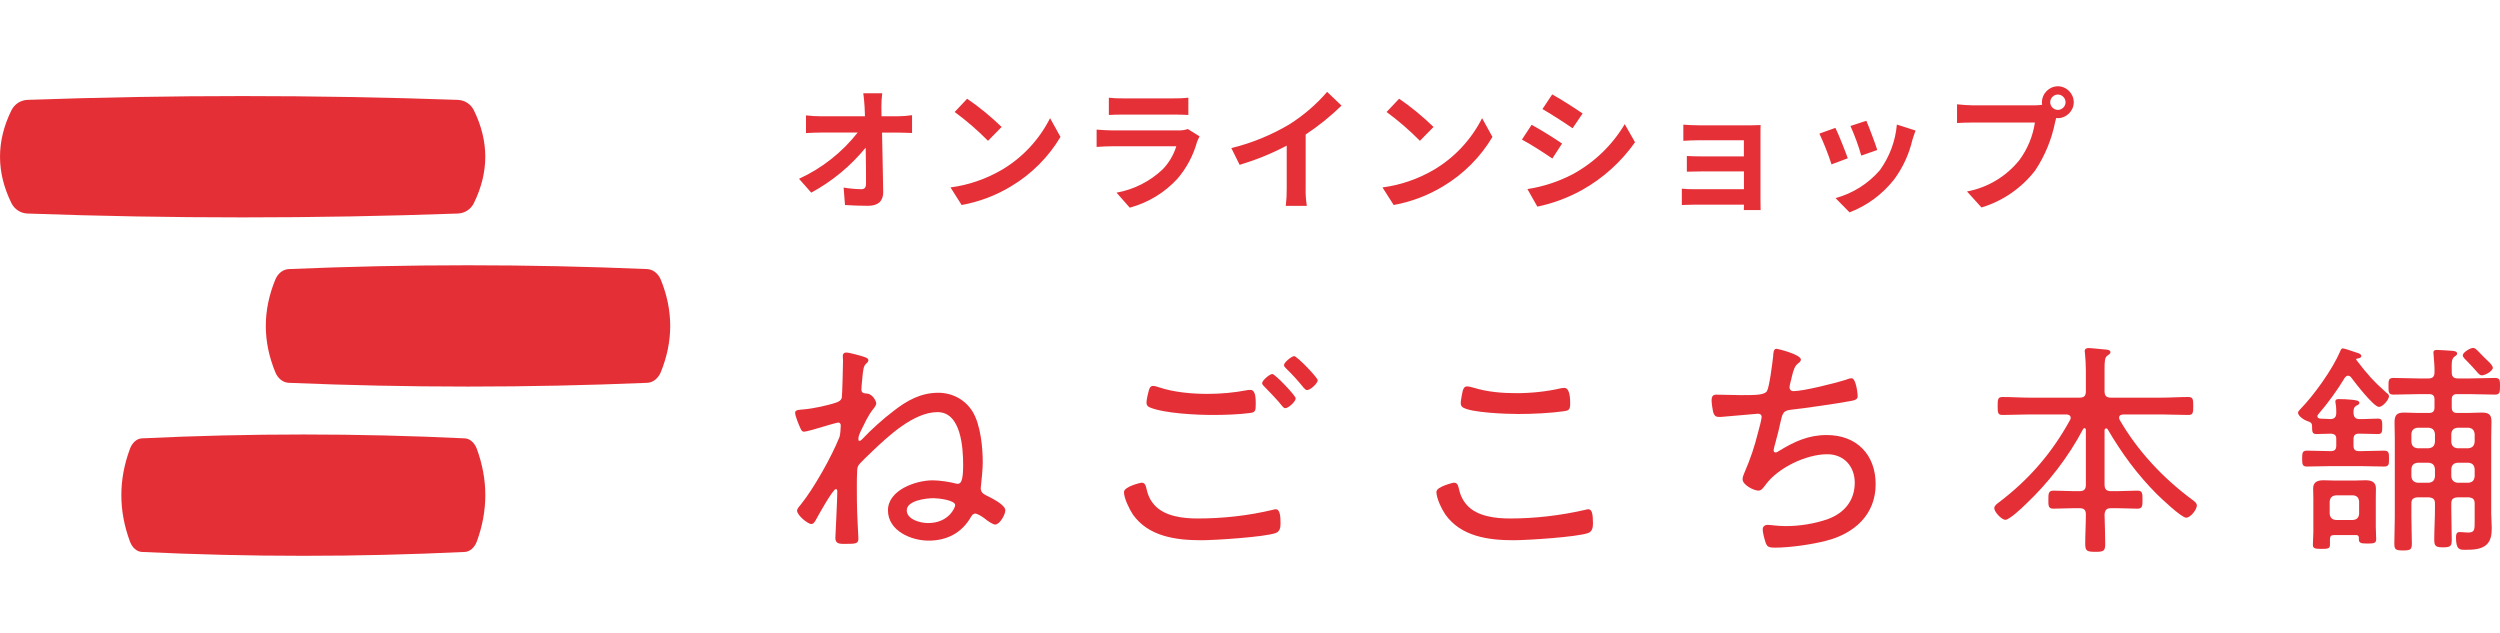 <?xml version="1.0" encoding="UTF-8"?>
<svg xmlns="http://www.w3.org/2000/svg" xmlns:xlink="http://www.w3.org/1999/xlink" width="150px" height="38px" viewBox="0 0 150 38" version="1.1">
<g id="surface1">
<path style=" stroke:none;fill-rule:nonzero;fill:rgb(90.196%,18.824%,21.569%);fill-opacity:1;" d="M 52.934 5.594 L 51.797 5.594 C 51.828 5.801 51.852 6.055 51.875 6.398 C 51.883 6.574 51.891 6.77 51.898 6.977 L 49.254 6.977 C 48.953 6.977 48.656 6.957 48.359 6.922 L 48.359 7.984 C 48.641 7.969 48.984 7.953 49.273 7.953 L 51.461 7.953 C 50.523 9.145 49.316 10.098 47.941 10.727 L 48.676 11.559 C 49.93 10.879 51.035 9.965 51.941 8.859 C 51.961 9.68 51.961 10.48 51.961 11.016 C 51.961 11.246 51.879 11.352 51.68 11.352 C 51.324 11.348 50.969 11.312 50.617 11.254 L 50.699 12.301 C 51.156 12.332 51.602 12.348 52.094 12.348 C 52.699 12.348 52.992 12.047 52.992 11.539 C 52.977 10.461 52.945 9.125 52.922 7.957 L 53.949 7.957 C 54.164 7.957 54.469 7.973 54.723 7.98 L 54.723 6.91 C 54.449 6.953 54.172 6.973 53.891 6.977 L 52.891 6.977 C 52.891 6.77 52.883 6.574 52.883 6.398 C 52.883 6.129 52.898 5.859 52.934 5.594 Z M 58.031 5.922 L 57.281 6.719 C 57.992 7.242 58.66 7.82 59.281 8.449 L 60.098 7.617 C 59.453 6.992 58.762 6.426 58.027 5.922 Z M 57.031 11.246 L 57.699 12.301 C 58.75 12.109 59.758 11.73 60.668 11.176 C 61.887 10.449 62.902 9.434 63.629 8.215 L 63.004 7.09 C 62.352 8.383 61.344 9.465 60.094 10.199 C 59.148 10.746 58.109 11.105 57.027 11.246 Z M 66.531 5.863 L 66.531 6.898 C 66.766 6.883 67.109 6.875 67.363 6.875 L 70.422 6.875 C 70.707 6.875 71.086 6.883 71.301 6.898 L 71.301 5.863 C 71.012 5.895 70.727 5.906 70.438 5.902 L 67.359 5.902 C 67.082 5.906 66.801 5.895 66.523 5.863 Z M 71.98 8.184 L 71.27 7.742 C 71.078 7.805 70.883 7.832 70.684 7.824 L 66.723 7.824 C 66.477 7.824 66.133 7.801 65.797 7.777 L 65.797 8.816 C 66.133 8.785 66.531 8.777 66.723 8.777 L 70.578 8.777 C 70.418 9.297 70.137 9.77 69.762 10.16 C 68.992 10.887 68.031 11.375 66.992 11.559 L 67.785 12.461 C 68.883 12.164 69.871 11.566 70.641 10.73 C 71.191 10.09 71.594 9.336 71.82 8.52 C 71.863 8.406 71.914 8.293 71.973 8.184 Z M 73.879 8.883 L 74.379 9.891 C 75.355 9.598 76.301 9.215 77.203 8.738 L 77.203 11.301 C 77.207 11.652 77.188 12.004 77.148 12.352 L 78.41 12.352 C 78.355 12.004 78.328 11.652 78.34 11.301 L 78.34 8.07 C 79.109 7.562 79.832 6.98 80.492 6.336 L 79.629 5.512 C 78.977 6.266 78.215 6.922 77.371 7.457 C 76.285 8.102 75.105 8.586 73.875 8.887 Z M 83.949 5.922 L 83.195 6.719 C 83.906 7.242 84.574 7.82 85.195 8.449 L 86.012 7.617 C 85.371 6.996 84.684 6.426 83.949 5.922 Z M 82.949 11.246 L 83.621 12.301 C 84.672 12.109 85.676 11.73 86.59 11.176 C 87.805 10.449 88.824 9.434 89.547 8.215 L 88.926 7.09 C 88.273 8.383 87.262 9.465 86.012 10.199 C 85.07 10.746 84.027 11.105 82.949 11.246 Z M 93.133 5.664 L 92.547 6.543 C 93.074 6.844 93.906 7.383 94.355 7.695 L 94.957 6.809 C 94.539 6.52 93.66 5.953 93.133 5.664 Z M 91.645 11.344 L 92.242 12.398 C 93.18 12.203 94.078 11.867 94.914 11.406 C 96.18 10.699 97.266 9.719 98.102 8.535 L 97.484 7.449 C 96.734 8.711 95.66 9.746 94.371 10.449 C 93.52 10.895 92.598 11.199 91.645 11.344 Z M 91.898 7.488 L 91.316 8.375 C 91.852 8.656 92.684 9.199 93.141 9.512 L 93.723 8.613 C 93.316 8.328 92.438 7.777 91.898 7.488 Z M 101 7.48 L 101 8.449 C 101.191 8.434 101.699 8.414 101.992 8.414 L 104.633 8.414 L 104.633 9.383 L 102.086 9.383 C 101.785 9.383 101.422 9.375 101.211 9.359 L 101.211 10.301 C 101.395 10.293 101.781 10.285 102.086 10.285 L 104.637 10.285 L 104.637 11.352 L 101.613 11.352 C 101.379 11.352 101.145 11.344 100.91 11.32 L 100.91 12.301 C 101.051 12.301 101.379 12.281 101.605 12.281 L 104.637 12.281 C 104.637 12.398 104.637 12.527 104.629 12.602 L 105.637 12.602 C 105.637 12.457 105.629 12.184 105.629 12.055 L 105.629 8.039 C 105.629 7.871 105.629 7.609 105.637 7.504 C 105.508 7.512 105.211 7.52 105.02 7.52 L 101.996 7.52 C 101.699 7.52 101.211 7.5 101.004 7.48 Z M 111.98 7.246 L 111.027 7.559 C 111.285 8.137 111.504 8.73 111.676 9.336 L 112.637 9 C 112.523 8.633 112.133 7.594 111.98 7.246 Z M 114.934 7.832 L 113.812 7.473 C 113.727 8.465 113.371 9.41 112.789 10.215 C 112.09 11.023 111.164 11.605 110.133 11.887 L 110.973 12.742 C 112.027 12.34 112.953 11.652 113.652 10.762 C 114.168 10.059 114.539 9.262 114.738 8.414 C 114.789 8.258 114.836 8.09 114.934 7.832 Z M 110.125 7.672 L 109.164 8.016 C 109.445 8.617 109.688 9.234 109.891 9.863 L 110.867 9.496 C 110.707 9.047 110.324 8.078 110.125 7.672 Z M 123.012 6.137 C 123.012 5.883 123.223 5.672 123.477 5.672 C 123.727 5.676 123.934 5.883 123.934 6.137 C 123.93 6.387 123.727 6.59 123.477 6.594 C 123.223 6.594 123.016 6.387 123.012 6.137 Z M 122.512 6.137 C 122.512 6.188 122.52 6.238 122.527 6.289 C 122.379 6.309 122.227 6.32 122.07 6.32 L 118.371 6.32 C 118.055 6.316 117.734 6.293 117.422 6.258 L 117.422 7.383 C 117.621 7.367 118.004 7.352 118.371 7.352 L 122.094 7.352 C 121.973 8.168 121.652 8.945 121.16 9.609 C 120.371 10.59 119.258 11.258 118.02 11.488 L 118.891 12.449 C 120.168 12.062 121.293 11.285 122.109 10.23 C 122.695 9.352 123.102 8.359 123.309 7.32 C 123.332 7.246 123.348 7.168 123.371 7.078 C 123.406 7.086 123.438 7.09 123.473 7.09 C 123.992 7.086 124.422 6.656 124.426 6.137 C 124.426 5.613 123.996 5.18 123.473 5.176 C 122.949 5.18 122.52 5.609 122.516 6.137 Z M 122.512 6.137 "/>
<path style=" stroke:none;fill-rule:nonzero;fill:rgb(89.804%,18.431%,21.176%);fill-opacity:1;" d="M 54.406 30.621 C 54.406 31.16 55.195 31.383 55.688 31.383 C 56.926 31.383 57.312 30.445 57.312 30.312 C 57.312 30 56.27 29.891 56.016 29.891 C 55.586 29.891 54.406 30.023 54.406 30.621 M 51.906 21.434 C 51.996 21.465 52.102 21.512 52.102 21.617 C 52.102 21.688 52.039 21.766 51.98 21.809 C 51.82 21.957 51.789 22.094 51.727 22.82 C 51.711 22.91 51.684 23.297 51.684 23.371 C 51.684 23.598 51.848 23.598 52.012 23.613 C 52.383 23.641 52.574 24.102 52.574 24.191 C 52.574 24.309 52.484 24.43 52.41 24.52 C 52.07 24.934 51.863 25.441 51.621 25.918 C 51.562 26.051 51.504 26.184 51.504 26.336 C 51.504 26.383 51.504 26.453 51.562 26.453 C 51.637 26.453 51.699 26.383 51.746 26.336 C 52.293 25.754 52.992 25.129 53.637 24.641 C 54.422 24.027 55.258 23.566 56.297 23.566 C 57.145 23.566 57.922 23.98 58.367 24.715 C 58.828 25.488 58.965 26.824 58.965 27.719 C 58.965 28.227 58.902 28.641 58.859 29.137 C 58.859 29.18 58.844 29.238 58.844 29.285 C 58.844 29.52 58.977 29.625 59.156 29.715 C 59.484 29.879 60.32 30.281 60.32 30.621 C 60.32 30.875 59.988 31.473 59.707 31.473 C 59.574 31.473 59.246 31.25 59.125 31.145 C 58.965 31.008 58.637 30.816 58.52 30.816 C 58.367 30.816 58.293 30.953 58.234 31.055 C 57.684 31.992 56.789 32.438 55.719 32.438 C 54.66 32.438 53.277 31.844 53.277 30.621 C 53.277 29.402 54.945 28.82 55.957 28.82 C 56.371 28.82 56.969 28.91 57.371 29.016 C 57.402 29.027 57.434 29.027 57.461 29.027 C 57.641 29.027 57.789 28.895 57.789 27.91 C 57.789 26.871 57.668 24.727 56.254 24.727 C 54.812 24.727 53.277 26.184 52.293 27.121 C 52.145 27.262 51.637 27.75 51.535 27.883 C 51.461 27.984 51.43 28.105 51.43 28.242 C 51.398 28.836 51.414 29.445 51.414 30.059 C 51.414 30.816 51.504 32.129 51.504 32.305 C 51.504 32.617 51.371 32.633 50.699 32.633 C 50.418 32.633 50.121 32.645 50.121 32.289 C 50.121 32.215 50.238 29.965 50.238 29.492 C 50.238 29.434 50.227 29.344 50.152 29.344 C 49.973 29.344 49.066 30.977 48.93 31.234 C 48.867 31.324 48.812 31.441 48.676 31.441 C 48.469 31.441 47.824 30.918 47.824 30.637 C 47.824 30.52 47.977 30.355 48.066 30.25 C 48.84 29.285 49.91 27.379 50.371 26.215 C 50.418 26.094 50.445 25.664 50.445 25.516 C 50.445 25.43 50.387 25.352 50.301 25.352 C 50.211 25.352 49.48 25.574 49.316 25.621 C 49.141 25.68 48.379 25.902 48.246 25.902 C 48.094 25.902 48.051 25.754 47.992 25.621 C 47.914 25.457 47.707 24.934 47.707 24.773 C 47.707 24.562 47.992 24.594 48.23 24.562 C 48.766 24.52 49.688 24.324 50.195 24.145 C 50.344 24.086 50.461 24.027 50.508 23.863 C 50.535 23.715 50.582 21.914 50.582 21.645 C 50.582 21.523 50.566 21.465 50.566 21.359 C 50.566 21.227 50.641 21.152 50.773 21.152 C 50.969 21.152 51.699 21.359 51.906 21.434 "/>
<path style=" stroke:none;fill-rule:nonzero;fill:rgb(89.804%,18.431%,21.176%);fill-opacity:1;" d="M 79.062 22.816 C 79.062 23.008 78.617 23.406 78.422 23.406 C 78.336 23.406 78.273 23.32 78.215 23.258 C 77.891 22.859 77.543 22.469 77.172 22.113 C 77.113 22.055 77.039 21.98 77.039 21.906 C 77.039 21.742 77.5 21.367 77.652 21.367 C 77.816 21.367 79.062 22.652 79.062 22.816 M 77.742 23.902 C 77.742 24.094 77.309 24.492 77.113 24.492 C 77.023 24.492 76.938 24.375 76.789 24.195 C 76.758 24.152 76.727 24.109 76.68 24.062 C 76.414 23.766 76.145 23.484 75.863 23.199 C 75.805 23.141 75.727 23.066 75.727 22.992 C 75.727 22.828 76.176 22.441 76.34 22.441 C 76.504 22.441 77.742 23.738 77.742 23.902 M 69.566 23.246 C 70.445 23.539 71.516 23.633 72.438 23.633 C 73.258 23.633 74.062 23.559 74.852 23.406 C 74.898 23.395 74.973 23.395 75.031 23.395 C 75.355 23.395 75.344 23.977 75.344 24.258 C 75.344 24.617 75.328 24.734 75.031 24.777 C 74.359 24.867 73.48 24.898 72.781 24.898 C 71.812 24.898 69.879 24.809 69 24.449 C 68.852 24.395 68.789 24.305 68.789 24.152 C 68.789 24.004 68.879 23.586 68.926 23.438 C 68.969 23.289 69.016 23.156 69.195 23.156 C 69.301 23.156 69.461 23.215 69.566 23.246 M 68.48 28.961 C 68.656 28.961 68.719 29.055 68.762 29.219 C 68.852 29.633 68.969 29.973 69.27 30.305 C 69.879 30.988 70.996 31.109 71.855 31.109 C 73.379 31.109 74.898 30.941 76.383 30.586 C 76.43 30.57 76.504 30.555 76.547 30.555 C 76.816 30.555 76.832 31.035 76.832 31.418 C 76.832 31.656 76.789 31.898 76.535 31.984 C 75.863 32.223 72.902 32.414 72.082 32.414 C 70.562 32.414 68.91 32.195 67.973 30.871 C 67.766 30.555 67.438 29.898 67.438 29.527 C 67.438 29.188 68.465 28.961 68.48 28.961 "/>
<path style=" stroke:none;fill-rule:nonzero;fill:rgb(89.804%,18.431%,21.176%);fill-opacity:1;" d="M 88.402 23.258 C 89.234 23.516 90.113 23.59 90.977 23.59 C 91.883 23.59 92.793 23.496 93.688 23.289 C 93.73 23.289 93.805 23.273 93.863 23.273 C 94.211 23.273 94.211 23.988 94.211 24.227 C 94.211 24.586 94.121 24.633 93.82 24.676 C 92.969 24.793 91.941 24.84 91.094 24.84 C 90.426 24.84 88.25 24.766 87.762 24.438 C 87.656 24.359 87.645 24.27 87.645 24.152 C 87.645 24.051 87.73 23.574 87.762 23.453 C 87.805 23.32 87.852 23.184 88.027 23.184 C 88.133 23.184 88.297 23.23 88.402 23.258 M 87.508 29.219 C 87.594 29.633 87.719 29.973 88.016 30.305 C 88.625 30.988 89.742 31.109 90.605 31.109 C 92.121 31.109 93.656 30.926 95.133 30.586 C 95.176 30.57 95.25 30.555 95.297 30.555 C 95.516 30.555 95.578 30.82 95.578 31.418 C 95.578 31.656 95.531 31.898 95.281 31.984 C 94.609 32.223 91.648 32.414 90.812 32.414 C 89.312 32.414 87.656 32.195 86.719 30.867 C 86.508 30.555 86.184 29.898 86.184 29.516 C 86.184 29.188 87.211 28.961 87.223 28.961 C 87.402 28.961 87.461 29.055 87.508 29.219 "/>
<path style=" stroke:none;fill-rule:nonzero;fill:rgb(89.804%,18.431%,21.176%);fill-opacity:1;" d="M 108.055 21.578 C 108.055 21.668 107.965 21.742 107.891 21.801 C 107.68 21.965 107.621 22.172 107.52 22.559 C 107.488 22.695 107.461 22.828 107.414 22.992 C 107.398 23.066 107.371 23.172 107.371 23.246 C 107.371 23.336 107.43 23.469 107.605 23.469 C 108.203 23.469 110.094 22.992 110.707 22.801 C 110.824 22.754 110.988 22.695 111.094 22.695 C 111.371 22.695 111.461 23.664 111.461 23.766 C 111.461 23.988 111.254 24.02 111.031 24.062 C 110.051 24.242 108.441 24.469 107.445 24.586 C 106.984 24.645 106.953 24.766 106.801 25.449 C 106.742 25.719 106.668 26.059 106.535 26.523 C 106.508 26.641 106.418 26.922 106.418 27.027 C 106.418 27.102 106.461 27.145 106.535 27.145 C 106.609 27.145 106.684 27.102 106.742 27.055 C 107.664 26.492 108.5 26.102 109.602 26.102 C 111.387 26.102 112.539 27.262 112.539 29.055 C 112.539 30.883 111.254 32.016 109.57 32.445 C 108.727 32.668 107.383 32.859 106.508 32.859 C 106.074 32.859 106.016 32.785 105.926 32.52 C 105.863 32.328 105.762 31.957 105.762 31.762 C 105.762 31.582 105.895 31.492 106.062 31.492 C 106.238 31.492 106.652 31.566 107.16 31.566 C 107.98 31.566 108.918 31.418 109.691 31.137 C 110.66 30.777 111.285 30.031 111.285 28.961 C 111.285 27.992 110.645 27.254 109.637 27.254 C 108.367 27.254 106.668 28.07 105.926 29.098 C 105.82 29.23 105.699 29.438 105.508 29.438 C 105.227 29.438 104.555 29.098 104.555 28.754 C 104.555 28.637 104.602 28.516 104.645 28.414 C 105.051 27.461 105.258 26.848 105.508 25.852 C 105.555 25.703 105.699 25.137 105.699 25.016 C 105.699 24.883 105.582 24.809 105.465 24.824 L 103.395 25.004 C 103.305 25.016 103.23 25.016 103.141 25.016 C 102.934 25.016 102.859 24.93 102.797 24.75 C 102.754 24.586 102.695 24.184 102.695 24.02 C 102.695 23.664 102.902 23.68 103.008 23.68 C 103.5 23.68 103.977 23.707 104.453 23.707 C 105.332 23.707 105.852 23.707 106.016 23.469 C 106.164 23.23 106.344 21.773 106.387 21.398 C 106.402 21.176 106.402 20.926 106.594 20.926 C 106.652 20.926 108.055 21.266 108.055 21.578 "/>
<path style=" stroke:none;fill-rule:nonzero;fill:rgb(89.804%,18.431%,21.176%);fill-opacity:1;" d="M 126.371 25.703 C 126.301 25.703 126.285 25.758 126.273 25.809 L 126.273 29.086 C 126.273 29.359 126.395 29.469 126.656 29.469 L 127.023 29.469 C 127.434 29.469 127.84 29.438 128.25 29.438 C 128.551 29.438 128.551 29.617 128.551 29.984 C 128.551 30.34 128.551 30.52 128.25 30.52 C 127.84 30.52 127.434 30.492 127.023 30.492 L 126.656 30.492 C 126.395 30.492 126.301 30.602 126.273 30.859 C 126.285 31.461 126.312 32.047 126.312 32.645 C 126.312 33.07 126.203 33.109 125.727 33.109 C 125.219 33.109 125.113 33.059 125.113 32.637 C 125.113 32.047 125.152 31.445 125.152 30.859 C 125.152 30.602 125.043 30.492 124.773 30.492 L 124.43 30.492 C 124.02 30.492 123.609 30.52 123.203 30.52 C 122.887 30.52 122.902 30.328 122.902 29.984 C 122.902 29.617 122.902 29.438 123.215 29.438 C 123.598 29.438 124.02 29.469 124.43 29.469 L 124.773 29.469 C 125.043 29.469 125.152 29.359 125.152 29.086 L 125.152 25.797 C 125.152 25.742 125.125 25.688 125.07 25.688 C 125.031 25.688 125.004 25.715 124.988 25.742 C 124.113 27.406 122.902 28.977 121.539 30.258 C 121.332 30.465 120.566 31.188 120.324 31.188 C 120.09 31.188 119.656 30.711 119.656 30.492 C 119.656 30.34 119.828 30.219 119.941 30.137 C 121.754 28.758 123.121 27.176 124.211 25.184 C 124.238 25.145 124.238 25.117 124.238 25.062 C 124.238 24.926 124.129 24.883 124.008 24.867 L 121.742 24.867 C 121.211 24.867 120.691 24.898 120.16 24.898 C 119.875 24.898 119.859 24.785 119.859 24.363 C 119.859 23.941 119.875 23.82 120.16 23.82 C 120.691 23.82 121.211 23.859 121.742 23.859 L 124.773 23.859 C 125.043 23.859 125.152 23.754 125.152 23.477 L 125.152 22.234 C 125.152 21.867 125.125 21.496 125.098 21.199 C 125.098 21.172 125.082 21.117 125.082 21.074 C 125.082 20.926 125.195 20.883 125.316 20.883 C 125.48 20.883 126.242 20.969 126.422 20.98 C 126.504 20.992 126.625 21.02 126.625 21.133 C 126.625 21.227 126.559 21.254 126.449 21.336 C 126.285 21.441 126.273 21.66 126.273 22.18 L 126.273 23.477 C 126.273 23.754 126.395 23.859 126.656 23.859 L 129.699 23.859 C 130.23 23.859 130.762 23.82 131.293 23.82 C 131.582 23.82 131.594 23.957 131.594 24.363 C 131.594 24.773 131.582 24.898 131.293 24.898 C 130.762 24.898 130.23 24.867 129.699 24.867 L 127.395 24.867 C 127.266 24.883 127.145 24.91 127.145 25.062 C 127.145 25.117 127.16 25.145 127.184 25.199 C 128.266 27.066 129.766 28.664 131.484 29.945 C 131.633 30.055 131.812 30.176 131.812 30.328 C 131.812 30.574 131.43 31.062 131.172 31.062 C 130.887 31.062 129.668 29.902 129.41 29.648 C 128.238 28.473 127.297 27.188 126.461 25.758 C 126.438 25.727 126.41 25.703 126.371 25.703 "/>
<path style=" stroke:none;fill-rule:nonzero;fill:rgb(89.804%,18.431%,21.176%);fill-opacity:1;" d="M 148.91 22.52 C 148.789 22.52 148.723 22.438 148.547 22.234 C 148.438 22.113 148.289 21.941 148.062 21.711 C 147.93 21.574 147.766 21.438 147.766 21.32 C 147.766 21.145 148.211 20.875 148.383 20.875 C 148.492 20.875 148.562 20.941 148.734 21.117 C 148.805 21.199 149.152 21.551 149.285 21.668 C 149.461 21.832 149.57 21.98 149.57 22.059 C 149.57 22.273 149.098 22.52 148.91 22.52 M 148.102 28.965 C 148.348 28.938 148.449 28.832 148.48 28.586 L 148.48 28.141 C 148.449 27.902 148.348 27.793 148.117 27.766 L 147.441 27.766 C 147.211 27.793 147.105 27.902 147.078 28.141 L 147.078 28.586 C 147.105 28.816 147.211 28.926 147.441 28.965 Z M 148.48 26.043 C 148.449 25.805 148.348 25.695 148.117 25.664 L 147.441 25.664 C 147.211 25.695 147.105 25.805 147.078 26.027 L 147.078 26.516 C 147.105 26.758 147.211 26.863 147.441 26.895 L 148.102 26.895 C 148.348 26.863 148.449 26.758 148.48 26.516 Z M 144.684 28.586 C 144.711 28.816 144.816 28.926 145.047 28.965 L 145.719 28.965 C 145.965 28.938 146.07 28.832 146.098 28.586 L 146.098 28.141 C 146.07 27.902 145.965 27.793 145.734 27.766 L 145.047 27.766 C 144.816 27.793 144.711 27.902 144.684 28.141 Z M 145.047 25.664 C 144.816 25.695 144.711 25.805 144.684 26.027 L 144.684 26.516 C 144.711 26.758 144.816 26.863 145.047 26.895 L 145.719 26.895 C 145.965 26.863 146.07 26.758 146.098 26.516 L 146.098 26.043 C 146.07 25.805 145.965 25.695 145.734 25.664 Z M 144.684 31.023 C 144.684 31.562 144.711 32.086 144.711 32.613 C 144.711 32.961 144.645 33.027 144.184 33.027 C 143.742 33.027 143.66 32.977 143.66 32.613 C 143.66 32.086 143.688 31.551 143.688 31.023 L 143.688 26.258 C 143.688 25.949 143.672 25.652 143.672 25.344 C 143.672 24.902 143.809 24.754 144.254 24.754 C 144.52 24.754 144.789 24.777 145.074 24.777 L 145.746 24.777 C 145.977 24.777 146.07 24.672 146.07 24.441 L 146.07 23.973 C 146.07 23.742 145.977 23.648 145.746 23.648 L 145.129 23.648 C 144.629 23.648 144.117 23.676 143.609 23.676 C 143.309 23.676 143.309 23.527 143.309 23.18 C 143.309 22.816 143.309 22.676 143.609 22.676 C 144.117 22.676 144.629 22.707 145.129 22.707 L 145.691 22.707 C 145.965 22.707 146.07 22.598 146.07 22.328 C 146.082 21.992 146.039 21.645 146.016 21.305 C 146.016 21.254 146.004 21.199 146.004 21.156 C 146.004 21.008 146.121 20.996 146.23 20.996 C 146.406 20.996 146.973 21.039 147.16 21.051 C 147.254 21.066 147.426 21.074 147.426 21.215 C 147.426 21.305 147.359 21.332 147.27 21.398 C 147.094 21.535 147.094 21.711 147.105 22.344 C 147.105 22.598 147.211 22.707 147.484 22.707 L 148.184 22.707 C 148.68 22.707 149.191 22.676 149.703 22.676 C 150 22.676 150 22.816 150 23.18 C 150 23.539 149.984 23.676 149.703 23.676 C 149.191 23.676 148.68 23.648 148.184 23.648 L 147.426 23.648 C 147.199 23.648 147.105 23.742 147.105 23.973 L 147.105 24.441 C 147.105 24.672 147.199 24.777 147.426 24.777 L 148.074 24.777 C 148.348 24.777 148.613 24.754 148.895 24.754 C 149.301 24.754 149.488 24.848 149.488 25.289 C 149.488 25.613 149.473 25.922 149.473 26.246 L 149.473 30.809 C 149.473 31.09 149.504 31.359 149.504 31.641 C 149.504 31.992 149.488 32.355 149.234 32.641 C 148.91 32.977 148.359 32.988 147.914 32.988 C 147.574 32.988 147.359 32.988 147.359 32.234 C 147.359 31.965 147.457 31.922 147.59 31.922 C 147.754 31.922 147.914 31.953 148.074 31.953 C 148.492 31.953 148.48 31.777 148.48 31.254 L 148.48 30.215 C 148.48 29.945 148.371 29.867 148.117 29.84 L 147.441 29.84 C 147.188 29.867 147.078 29.945 147.078 30.215 L 147.078 30.512 C 147.078 31.129 147.105 31.766 147.105 32.398 C 147.105 32.762 147.027 32.84 146.594 32.84 C 146.152 32.84 146.055 32.773 146.055 32.383 C 146.055 31.75 146.098 31.129 146.098 30.512 L 146.098 30.215 C 146.098 29.945 145.988 29.867 145.734 29.84 L 145.047 29.84 C 144.789 29.867 144.684 29.945 144.684 30.215 Z M 141.184 31.199 C 141.414 31.172 141.52 31.062 141.547 30.836 L 141.547 30.082 C 141.52 29.855 141.414 29.742 141.184 29.719 L 140.16 29.719 C 139.922 29.742 139.812 29.855 139.781 30.082 L 139.781 30.836 C 139.812 31.062 139.922 31.172 140.145 31.199 Z M 141.332 32.102 L 140.066 32.102 C 139.863 32.102 139.797 32.168 139.797 32.367 L 139.797 32.68 C 139.797 32.91 139.691 32.934 139.285 32.934 C 138.871 32.934 138.773 32.895 138.773 32.68 C 138.773 32.426 138.801 32.184 138.801 31.938 L 138.801 29.922 C 138.801 29.719 138.789 29.504 138.789 29.301 C 138.789 28.91 139.07 28.816 139.406 28.816 C 139.621 28.816 139.84 28.832 140.055 28.832 L 141.293 28.832 C 141.508 28.832 141.711 28.816 141.926 28.816 C 142.258 28.816 142.555 28.898 142.555 29.301 C 142.555 29.504 142.547 29.719 142.547 29.922 L 142.547 31.602 C 142.547 31.859 142.57 32.141 142.57 32.355 C 142.57 32.582 142.449 32.613 142.043 32.613 C 141.602 32.613 141.52 32.57 141.531 32.285 C 141.531 32.113 141.441 32.102 141.332 32.102 M 141.574 25.145 C 141.938 25.152 142.301 25.117 142.68 25.117 C 142.934 25.117 142.934 25.266 142.934 25.59 C 142.934 25.895 142.934 26.043 142.68 26.043 C 142.34 26.043 141.949 26.02 141.574 26.02 L 141.531 26.02 C 141.305 26.02 141.211 26.125 141.211 26.34 L 141.211 26.742 C 141.211 26.969 141.305 27.066 141.531 27.066 L 141.723 27.066 C 142.164 27.066 142.598 27.039 143.039 27.039 C 143.34 27.039 143.34 27.184 143.34 27.523 C 143.34 27.859 143.34 27.992 143.039 27.992 C 142.598 27.992 142.164 27.969 141.723 27.969 L 139.742 27.969 C 139.312 27.969 138.871 27.992 138.426 27.992 C 138.156 27.992 138.129 27.887 138.129 27.523 C 138.129 27.16 138.145 27.039 138.426 27.039 C 138.871 27.039 139.312 27.066 139.742 27.066 L 139.852 27.066 C 140.078 27.066 140.176 26.969 140.176 26.742 L 140.176 26.34 C 140.176 26.125 140.094 26.043 139.863 26.02 C 139.758 26.027 139.031 26.043 138.977 26.043 C 138.707 26.043 138.734 25.867 138.723 25.559 C 138.723 25.371 138.609 25.316 138.438 25.266 C 138.262 25.211 137.883 24.965 137.883 24.766 C 137.883 24.684 137.953 24.633 137.996 24.574 C 138.84 23.715 139.945 22.168 140.418 21.066 C 140.441 20.984 140.484 20.902 140.578 20.902 C 140.672 20.902 141.227 21.105 141.359 21.145 C 141.492 21.184 141.68 21.238 141.68 21.359 C 141.68 21.48 141.508 21.496 141.414 21.52 C 141.387 21.52 141.371 21.535 141.371 21.562 C 141.371 21.574 141.371 21.586 141.387 21.602 C 142.043 22.461 142.395 22.855 143.203 23.582 C 143.258 23.617 143.34 23.688 143.34 23.766 C 143.34 23.973 142.977 24.414 142.734 24.414 C 142.422 24.414 141.293 22.949 141.074 22.652 C 141.02 22.586 140.969 22.543 140.887 22.543 C 140.797 22.543 140.738 22.598 140.688 22.664 C 140.215 23.445 139.676 24.188 139.086 24.871 C 139.055 24.902 139.047 24.93 139.047 24.98 C 139.047 25.074 139.121 25.102 139.203 25.117 C 139.418 25.129 139.621 25.129 139.84 25.145 C 140.145 25.129 140.16 24.938 140.176 24.805 C 140.176 24.605 140.176 24.414 140.137 24.211 C 140.137 24.188 140.121 24.133 140.121 24.105 C 140.121 23.957 140.227 23.945 140.336 23.945 C 140.578 23.945 140.82 23.957 141.062 23.98 C 141.348 24.012 141.562 24.027 141.562 24.172 C 141.562 24.27 141.465 24.293 141.371 24.348 C 141.199 24.457 141.211 24.617 141.211 24.789 C 141.227 25.035 141.332 25.145 141.574 25.145 "/>
<path style=" stroke:none;fill-rule:nonzero;fill:rgb(89.804%,18.431%,21.176%);fill-opacity:1;" d="M 27.469 12.812 C 18.863 13.121 10.258 13.121 1.648 12.812 C 1.234 12.797 0.867 12.555 0.684 12.184 C -0.227 10.328 -0.227 8.477 0.684 6.621 C 0.867 6.25 1.234 6.008 1.648 5.992 C 10.258 5.688 18.863 5.688 27.469 5.992 C 27.887 6.008 28.254 6.25 28.434 6.621 C 29.344 8.477 29.344 10.328 28.434 12.184 C 28.254 12.555 27.887 12.797 27.469 12.812 "/>
<path style=" stroke:none;fill-rule:nonzero;fill:rgb(89.804%,18.431%,21.176%);fill-opacity:1;" d="M 38.84 22.969 C 31.664 23.27 24.492 23.27 17.32 22.969 C 16.977 22.953 16.672 22.707 16.52 22.336 C 15.758 20.484 15.758 18.629 16.52 16.773 C 16.672 16.406 16.977 16.164 17.32 16.145 C 24.492 15.84 31.664 15.84 38.84 16.145 C 39.18 16.164 39.488 16.406 39.645 16.773 C 40.402 18.629 40.402 20.484 39.645 22.336 C 39.488 22.707 39.18 22.953 38.84 22.969 "/>
<path style=" stroke:none;fill-rule:nonzero;fill:rgb(89.804%,18.431%,21.176%);fill-opacity:1;" d="M 27.883 33.117 C 21.426 33.426 14.973 33.426 8.52 33.117 C 8.207 33.105 7.934 32.859 7.797 32.492 C 7.109 30.637 7.109 28.781 7.797 26.93 C 7.934 26.559 8.207 26.312 8.52 26.301 C 14.973 25.992 21.426 25.992 27.883 26.301 C 28.191 26.312 28.469 26.559 28.609 26.93 C 29.289 28.781 29.289 30.637 28.609 32.492 C 28.469 32.859 28.191 33.105 27.883 33.117 "/>
</g>
</svg>
